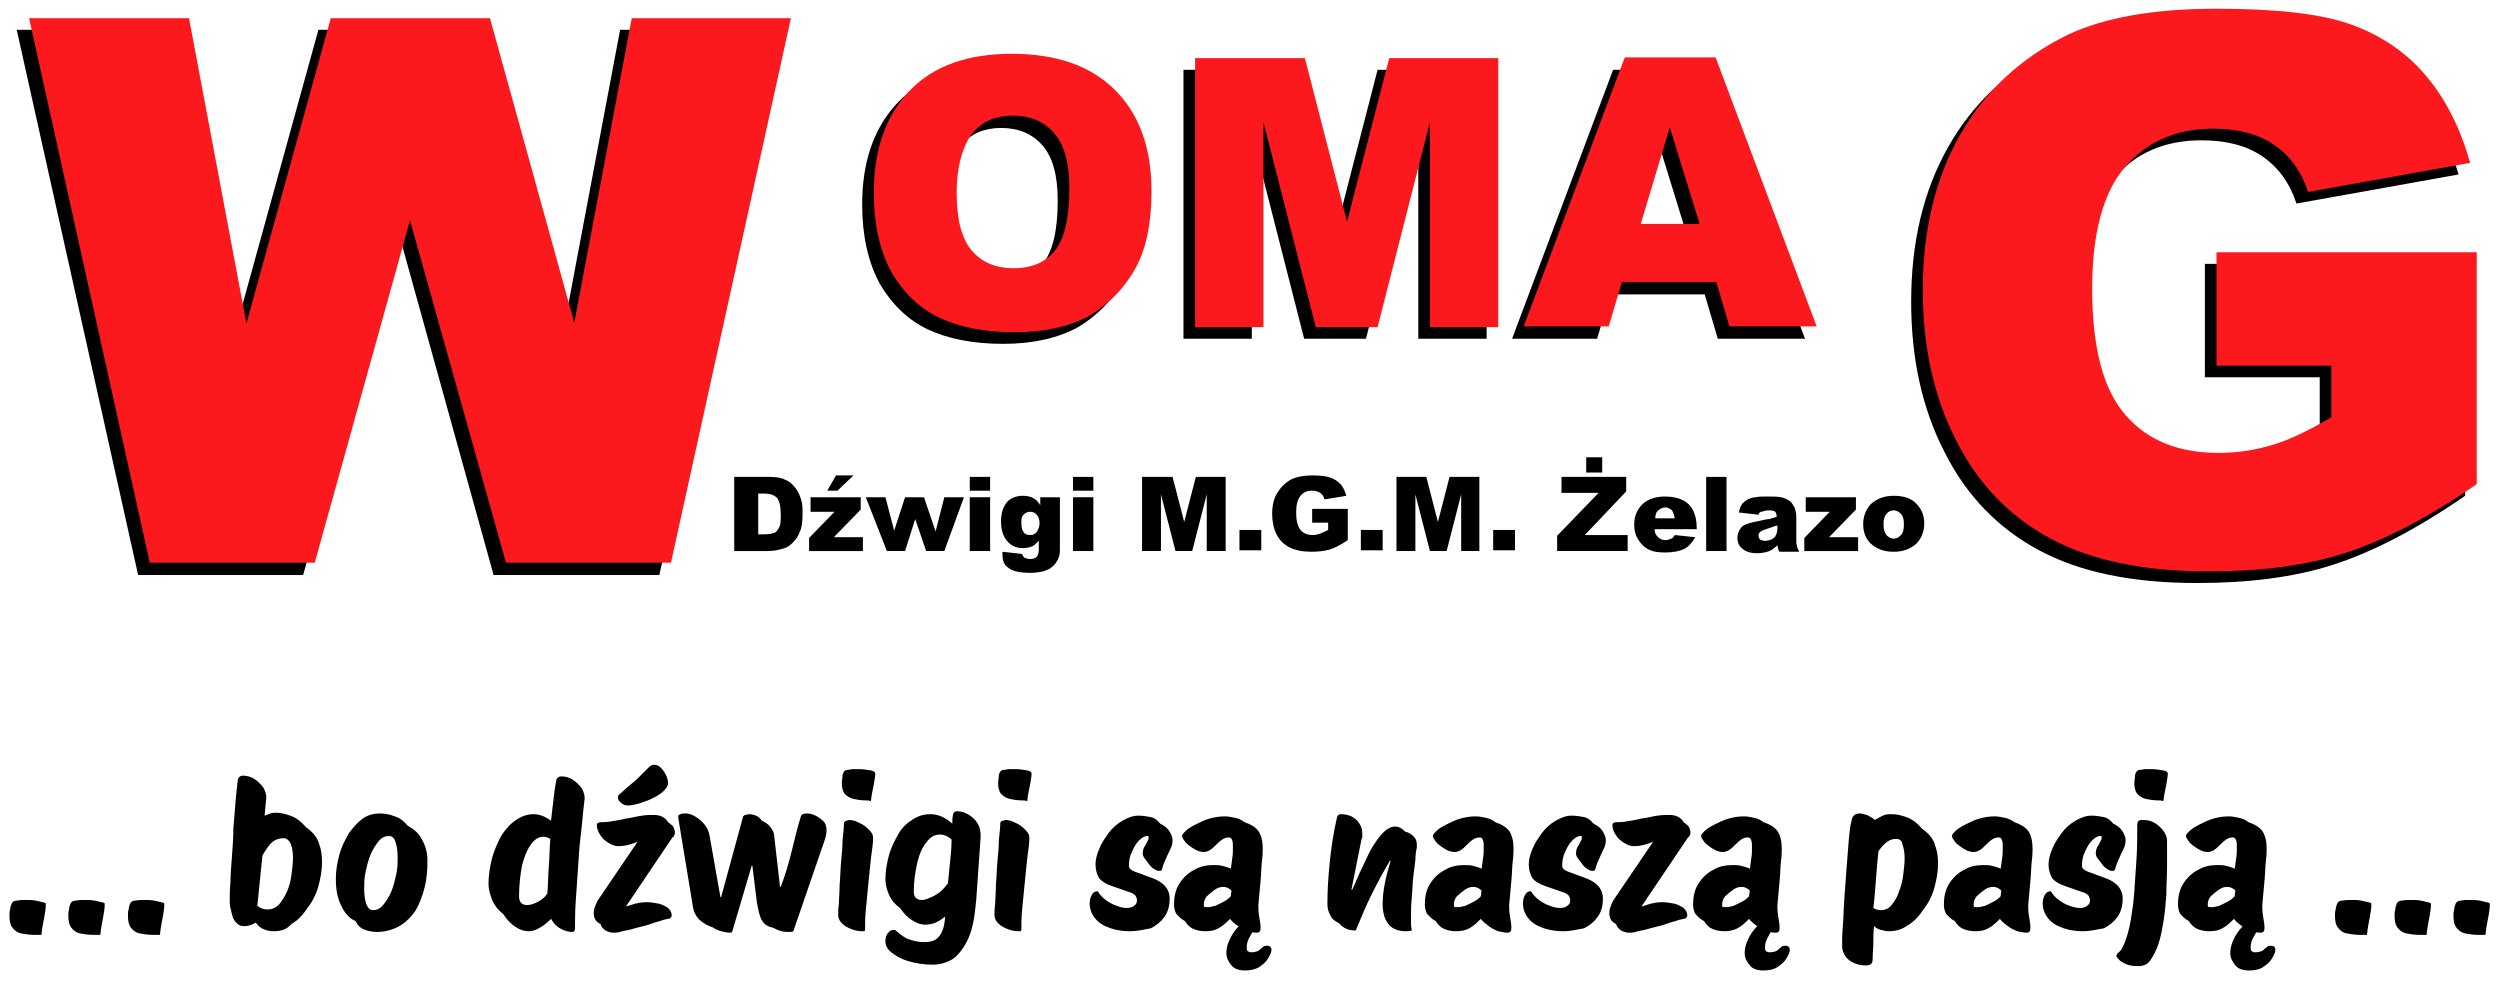 <?xml version="1.0" encoding="utf-8"?>
<!-- Generator: Adobe Illustrator 28.1.0, SVG Export Plug-In . SVG Version: 6.00 Build 0)  -->
<svg version="1.1" id="Warstwa_1" xmlns="http://www.w3.org/2000/svg" xmlns:xlink="http://www.w3.org/1999/xlink" x="0px" y="0px"
	 viewBox="0 0 343.9 136.7" style="enable-background:new 0 0 343.9 136.7;" xml:space="preserve">
<style type="text/css">
	.st0{fill:#FC191E;}
</style>
<g>
	<g>
		<path d="M2.3,4.1h22l7.9,42l11.6-42h21.9L77.4,46l7.9-41.9h21.9L90.7,79.1H67.9L54.8,31.9L41.7,79.1H19L2.3,4.1z"/>
	</g>
	<g>
		<path d="M118.6,28.1c0-6,1.7-10.7,5-14.1s8-5,14-5c6.2,0,10.9,1.7,14.2,5s5,7.9,5,13.9c0,4.3-0.7,7.9-2.2,10.6s-3.6,4.9-6.3,6.5
			c-2.7,1.5-6.2,2.3-10.3,2.3c-4.2,0-7.6-0.7-10.4-2c-2.7-1.3-4.9-3.4-6.6-6.3C119.4,36,118.6,32.4,118.6,28.1z M130,28.2
			c0,3.7,0.7,6.4,2.1,8c1.4,1.6,3.3,2.4,5.7,2.4c2.5,0,4.4-0.8,5.7-2.4c1.3-1.6,2-4.5,2-8.6c0-3.5-0.7-6-2.1-7.6
			c-1.4-1.6-3.3-2.4-5.7-2.4c-2.3,0-4.2,0.8-5.5,2.4S130,24.4,130,28.2z"/>
		<path d="M162.9,9.6h15l5.8,22.5l5.8-22.5h15v37h-9.4V18.4l-7.2,28.2h-8.5l-7.2-28.2v28.2h-9.4V9.6z"/>
		<path d="M234.5,40.5h-13l-1.8,6.1h-11.7l13.9-37h12.5l13.9,37h-12L234.5,40.5z M232.1,32.5l-4.1-13.3l-4,13.3H232.1z"/>
	</g>
	<g>
		<path d="M303.3,51.9V36.3h35.8v31.9c-6.8,4.7-12.9,7.8-18.2,9.5c-5.3,1.7-11.5,2.5-18.7,2.5c-8.9,0-16.1-1.5-21.7-4.5
			c-5.6-3-10-7.5-13-13.5c-3.1-6-4.6-12.9-4.6-20.7c0-8.2,1.7-15.3,5.1-21.3c3.4-6,8.3-10.6,14.8-13.8c5.1-2.4,11.9-3.6,20.5-3.6
			c8.3,0,14.5,0.7,18.6,2.2c4.1,1.5,7.5,3.8,10.2,7c2.7,3.2,4.7,7.1,6.1,12l-22.3,4c-0.9-2.8-2.5-5-4.7-6.5c-2.2-1.5-5-2.2-8.4-2.2
			c-5.1,0-9.1,1.8-12.1,5.3c-3,3.5-4.5,9.1-4.5,16.7c0,8.1,1.5,13.9,4.6,17.4c3,3.5,7.3,5.2,12.8,5.2c2.6,0,5.1-0.4,7.4-1.1
			c2.4-0.7,5-2,8.1-3.8v-7.1H303.3z"/>
	</g>
	<g>
		<path class="st0" d="M4,2.5h22l7.9,42l11.6-42h21.9L79,44.4l7.9-41.9h21.9L92.3,77.4H69.6L56.4,30.3L43.3,77.4H20.6L4,2.5z"/>
	</g>
	<g>
		<path class="st0" d="M120.2,26.5c0-6,1.7-10.7,5-14.1s8-5,14-5c6.2,0,10.9,1.7,14.2,5s5,7.9,5,13.9c0,4.3-0.7,7.9-2.2,10.6
			s-3.6,4.9-6.3,6.5c-2.7,1.5-6.2,2.3-10.3,2.3c-4.2,0-7.6-0.7-10.4-2c-2.7-1.3-4.9-3.4-6.6-6.3C121,34.4,120.2,30.8,120.2,26.5z
			 M131.6,26.5c0,3.7,0.7,6.4,2.1,8c1.4,1.6,3.3,2.4,5.7,2.4c2.5,0,4.4-0.8,5.7-2.4c1.3-1.6,2-4.5,2-8.6c0-3.5-0.7-6-2.1-7.6
			c-1.4-1.6-3.3-2.4-5.7-2.4c-2.3,0-4.2,0.8-5.5,2.4S131.6,22.8,131.6,26.5z"/>
		<path class="st0" d="M164.5,8h15l5.8,22.5L191.1,8h15v37h-9.4V16.8l-7.2,28.2h-8.5l-7.2-28.2v28.2h-9.4V8z"/>
		<path class="st0" d="M236.1,38.8h-13l-1.8,6.1h-11.7l13.9-37h12.5l13.9,37h-12L236.1,38.8z M233.8,30.8l-4.1-13.3l-4,13.3H233.8z"
			/>
	</g>
	<g>
		<path d="M101.1,65.6h4.7c0.9,0,1.7,0.1,2.2,0.4c0.6,0.2,1,0.6,1.4,1.1c0.4,0.5,0.6,1,0.8,1.6c0.2,0.6,0.2,1.3,0.2,2
			c0,1.1-0.1,1.9-0.4,2.5c-0.2,0.6-0.6,1.1-1,1.5c-0.4,0.4-0.9,0.7-1.4,0.8c-0.7,0.2-1.3,0.3-1.9,0.3h-4.7V65.6z M104.3,67.9v5.6
			h0.8c0.7,0,1.1-0.1,1.4-0.2c0.3-0.1,0.5-0.4,0.7-0.8c0.2-0.4,0.2-1,0.2-1.8c0-1.1-0.2-1.8-0.5-2.2c-0.4-0.4-0.9-0.6-1.8-0.6H104.3
			z"/>
		<path d="M111.6,68.4h6.8v1.7l-3.7,3.8h4v1.9h-7.4v-1.8l3.5-3.6h-3.3V68.4z M115,65.4h2.4l-2.2,2.1h-1.4L115,65.4z"/>
		<path d="M119.1,68.4h2.7l1.2,4.6l1.5-4.6h2.6l1.6,4.7l1.2-4.7h2.7l-2.7,7.4h-2.5l-1.5-4.4l-1.4,4.4h-2.5L119.1,68.4z"/>
		<path d="M133.4,65.6h2.8v1.9h-2.8V65.6z M133.4,68.4h2.8v7.4h-2.8V68.4z"/>
		<path d="M143.2,68.4h2.6v7l0,0.3c0,0.5-0.1,0.9-0.3,1.3c-0.2,0.4-0.5,0.8-0.8,1c-0.3,0.3-0.7,0.4-1.2,0.6
			c-0.5,0.1-1.1,0.2-1.7,0.2c-1.5,0-2.5-0.2-3.1-0.7c-0.6-0.4-0.8-1-0.8-1.8c0-0.1,0-0.2,0-0.4l2.7,0.3c0.1,0.3,0.2,0.4,0.3,0.5
			c0.2,0.1,0.5,0.2,0.8,0.2c0.4,0,0.7-0.1,0.9-0.3c0.2-0.2,0.3-0.6,0.3-1.1v-1.1c-0.3,0.3-0.6,0.6-0.8,0.7c-0.4,0.2-0.9,0.3-1.4,0.3
			c-1,0-1.8-0.4-2.4-1.3c-0.4-0.6-0.6-1.4-0.6-2.4c0-1.1,0.3-2,0.8-2.6s1.3-0.9,2.2-0.9c0.6,0,1,0.1,1.4,0.3s0.7,0.5,1,1V68.4z
			 M140.5,72c0,0.5,0.1,0.9,0.3,1.2c0.2,0.3,0.5,0.4,0.9,0.4c0.4,0,0.6-0.1,0.9-0.4c0.2-0.3,0.4-0.7,0.4-1.2c0-0.5-0.1-0.9-0.4-1.2
			c-0.2-0.3-0.6-0.4-0.9-0.4s-0.6,0.1-0.9,0.4S140.5,71.4,140.5,72z"/>
		<path d="M147.6,65.6h2.8v1.9h-2.8V65.6z M147.6,68.4h2.8v7.4h-2.8V68.4z"/>
		<path d="M157.2,65.6h4.1l1.6,6.2l1.6-6.2h4.1v10.2h-2.6V68l-2,7.8h-2.3l-2-7.8v7.8h-2.6V65.6z"/>
		<path d="M170.5,72.9h3v2.8h-3V72.9z"/>
		<path d="M180.5,72.1V70h4.9v4.3c-0.9,0.6-1.8,1.1-2.5,1.3c-0.7,0.2-1.6,0.3-2.5,0.3c-1.2,0-2.2-0.2-3-0.6c-0.8-0.4-1.4-1-1.8-1.8
			c-0.4-0.8-0.6-1.8-0.6-2.8c0-1.1,0.2-2.1,0.7-2.9s1.1-1.4,2-1.9c0.7-0.3,1.6-0.5,2.8-0.5c1.1,0,2,0.1,2.5,0.3
			c0.6,0.2,1,0.5,1.4,0.9c0.4,0.4,0.6,1,0.8,1.6l-3,0.5c-0.1-0.4-0.3-0.7-0.6-0.9c-0.3-0.2-0.7-0.3-1.1-0.3c-0.7,0-1.2,0.2-1.6,0.7
			c-0.4,0.5-0.6,1.2-0.6,2.3c0,1.1,0.2,1.9,0.6,2.4c0.4,0.5,1,0.7,1.7,0.7c0.4,0,0.7-0.1,1-0.2c0.3-0.1,0.7-0.3,1.1-0.5v-1H180.5z"
			/>
		<path d="M187.2,72.9h3v2.8h-3V72.9z"/>
		<path d="M192.1,65.6h4.1l1.6,6.2l1.6-6.2h4.1v10.2H201V68l-2,7.8h-2.3l-2-7.8v7.8h-2.6V65.6z"/>
		<path d="M205.4,72.9h3v2.8h-3V72.9z"/>
		<path d="M214.8,65.6h8.9v2l-5.7,6h5.9v2.2h-9.7v-2.1l5.7-5.9h-5.1V65.6z M218.2,62.9h2.2V65h-2.2V62.9z"/>
		<path d="M233.3,72.8h-5.7c0,0.5,0.2,0.8,0.4,1c0.3,0.3,0.6,0.5,1.1,0.5c0.3,0,0.5-0.1,0.8-0.2c0.2-0.1,0.3-0.2,0.5-0.5l2.8,0.3
			c-0.4,0.7-0.9,1.3-1.5,1.6c-0.6,0.3-1.5,0.5-2.6,0.5c-1,0-1.7-0.1-2.3-0.4c-0.6-0.3-1-0.7-1.4-1.3c-0.4-0.6-0.6-1.3-0.6-2.1
			c0-1.2,0.4-2.1,1.1-2.8c0.7-0.7,1.8-1.1,3.1-1.1c1.1,0,1.9,0.2,2.5,0.5c0.6,0.3,1.1,0.8,1.4,1.4c0.3,0.6,0.5,1.4,0.5,2.4V72.8z
			 M230.4,71.4c-0.1-0.5-0.2-0.9-0.4-1.2c-0.2-0.2-0.6-0.4-0.9-0.4c-0.4,0-0.8,0.2-1.1,0.5c-0.2,0.2-0.3,0.6-0.3,1H230.4z"/>
		<path d="M234.7,65.6h2.8v10.2h-2.8V65.6z"/>
		<path d="M241.9,70.8l-2.7-0.3c0.1-0.5,0.2-0.8,0.4-1.1c0.2-0.3,0.5-0.5,0.8-0.7c0.3-0.1,0.6-0.3,1.1-0.3c0.5-0.1,0.9-0.1,1.5-0.1
			c0.8,0,1.5,0,2,0.1c0.5,0.1,0.9,0.3,1.3,0.6c0.2,0.2,0.4,0.5,0.6,0.9c0.1,0.4,0.2,0.7,0.2,1.1v3.3c0,0.3,0,0.6,0.1,0.8
			c0,0.2,0.1,0.4,0.3,0.8h-2.7c-0.1-0.2-0.2-0.3-0.2-0.4c0-0.1-0.1-0.3-0.1-0.5c-0.4,0.4-0.7,0.6-1.1,0.8c-0.5,0.2-1.1,0.3-1.7,0.3
			c-0.9,0-1.5-0.2-2-0.6c-0.5-0.4-0.7-0.9-0.7-1.5c0-0.6,0.2-1,0.5-1.4c0.3-0.4,0.9-0.6,1.8-0.8c1.1-0.2,1.7-0.4,2.1-0.4
			c0.3-0.1,0.6-0.2,1-0.3c0-0.3-0.1-0.6-0.2-0.7c-0.1-0.1-0.4-0.2-0.8-0.2c-0.5,0-0.8,0.1-1,0.2C242.2,70.3,242,70.5,241.9,70.8z
			 M244.4,72.3c-0.4,0.1-0.8,0.3-1.2,0.4c-0.6,0.2-0.9,0.3-1.1,0.5c-0.2,0.2-0.2,0.3-0.2,0.5c0,0.2,0.1,0.4,0.2,0.5
			c0.2,0.1,0.4,0.2,0.7,0.2c0.3,0,0.6-0.1,0.9-0.2c0.3-0.2,0.5-0.3,0.6-0.6c0.1-0.2,0.2-0.5,0.2-0.9V72.3z"/>
		<path d="M248.5,68.4h6.8v1.7l-3.7,3.8h4v1.9h-7.4v-1.8l3.5-3.6h-3.3V68.4z"/>
		<path d="M256.3,72.1c0-1.1,0.4-2.1,1.1-2.8c0.8-0.7,1.8-1.1,3.1-1.1c1.5,0,2.6,0.4,3.3,1.3c0.6,0.7,0.9,1.5,0.9,2.5
			c0,1.1-0.4,2.1-1.1,2.8c-0.8,0.7-1.8,1.1-3.1,1.1c-1.2,0-2.1-0.3-2.9-0.9C256.7,74.3,256.3,73.3,256.3,72.1z M259.1,72.1
			c0,0.7,0.1,1.1,0.4,1.5c0.3,0.3,0.6,0.5,1,0.5c0.4,0,0.7-0.2,1-0.5c0.3-0.3,0.4-0.8,0.4-1.5c0-0.6-0.1-1.1-0.4-1.4
			c-0.3-0.3-0.6-0.5-1-0.5c-0.4,0-0.8,0.2-1,0.5C259.2,71,259.1,71.5,259.1,72.1z"/>
	</g>
	<g>
		<path class="st0" d="M304.9,50.3V34.7h35.8v31.9c-6.8,4.7-12.9,7.8-18.2,9.5c-5.3,1.7-11.5,2.5-18.7,2.5c-8.9,0-16.1-1.5-21.7-4.5
			c-5.6-3-10-7.5-13-13.5c-3.1-6-4.6-12.9-4.6-20.7c0-8.2,1.7-15.3,5.1-21.3c3.4-6,8.3-10.6,14.8-13.8c5.1-2.4,11.9-3.6,20.5-3.6
			c8.3,0,14.5,0.7,18.6,2.2c4.1,1.5,7.5,3.8,10.2,7c2.7,3.2,4.7,7.1,6.1,12l-22.3,4c-0.9-2.8-2.5-5-4.7-6.5c-2.2-1.5-5-2.2-8.4-2.2
			c-5.1,0-9.1,1.8-12.1,5.3c-3,3.5-4.5,9.1-4.5,16.7c0,8.1,1.5,13.9,4.6,17.4c3,3.5,7.3,5.2,12.8,5.2c2.6,0,5.1-0.4,7.4-1.1
			c2.4-0.7,5-2,8.1-3.8v-7.1H304.9z"/>
	</g>
</g>
<g>
	<path d="M4.7,128.6c-0.7,0-1.2-0.1-1.8-0.2c-0.5-0.1-0.9-0.4-1.2-0.8c-0.3-0.4-0.4-0.9-0.4-1.7c0-0.3,0-0.5,0.1-0.8
		c0-0.3,0.1-0.5,0.2-0.8c0.1-0.2,0.3-0.4,0.6-0.4c0.2,0,0.5-0.1,0.9-0.1s0.6,0,0.9,0c0.5,0,1.1,0.1,1.8,0.3c0.2,0,0.3,0.1,0.4,0.1
		c0.1,0,0.1,0.1,0.1,0.3c0,0.5-0.1,1-0.2,1.6c-0.1,0.6-0.3,1.4-0.4,2.5C5.2,128.6,5,128.6,4.7,128.6z"/>
	<path d="M12.8,128.6c-0.7,0-1.2-0.1-1.8-0.2c-0.5-0.1-0.9-0.4-1.2-0.8c-0.3-0.4-0.4-0.9-0.4-1.7c0-0.3,0-0.5,0.1-0.8
		c0-0.3,0.1-0.5,0.2-0.8c0.1-0.2,0.3-0.4,0.6-0.4c0.2,0,0.5-0.1,0.9-0.1s0.6,0,0.9,0c0.5,0,1.1,0.1,1.8,0.3c0.2,0,0.3,0.1,0.4,0.1
		c0.1,0,0.1,0.1,0.1,0.3c0,0.5-0.1,1-0.2,1.6c-0.1,0.6-0.3,1.4-0.4,2.5C13.4,128.6,13.1,128.6,12.8,128.6z"/>
	<path d="M21,128.6c-0.7,0-1.2-0.1-1.8-0.2c-0.5-0.1-0.9-0.4-1.2-0.8c-0.3-0.4-0.4-0.9-0.4-1.7c0-0.3,0-0.5,0.1-0.8
		c0-0.3,0.1-0.5,0.2-0.8c0.1-0.2,0.3-0.4,0.6-0.4c0.2,0,0.5-0.1,0.9-0.1s0.6,0,0.9,0c0.5,0,1.1,0.1,1.8,0.3c0.2,0,0.3,0.1,0.4,0.1
		c0.1,0,0.1,0.1,0.1,0.3c0,0.5-0.1,1-0.2,1.6c-0.1,0.6-0.3,1.4-0.4,2.5C21.5,128.6,21.2,128.6,21,128.6z"/>
	<path d="M37.6,128.1c-0.5,0-0.9-0.1-1.4-0.3c-0.4-0.2-0.8-0.5-1-0.9c-0.3,0.2-0.6,0.3-0.9,0.4s-0.5,0.1-0.7,0.1
		c-0.4,0-0.8-0.1-1-0.4c-0.3-0.2-0.5-0.6-0.6-0.9s-0.2-0.8-0.3-1.2s-0.1-0.8-0.1-1.1c0-0.6,0-1.4,0.1-2.4c0-1,0.1-2.2,0.2-3.5
		c0.1-1.3,0.2-2.6,0.2-3.9c0.1-1.3,0.2-2.6,0.3-3.7c0.1-1.1,0.2-2.1,0.3-2.9c0-0.2,0.1-0.4,0.2-0.5c0.1-0.1,0.3-0.2,0.5-0.2
		c0.5,0,1,0.1,1.5,0.4s0.9,0.7,1.3,1.2c0.3,0.5,0.5,1.1,0.4,1.7l-0.2,2.2c0.3-0.1,0.5-0.2,0.8-0.3c0.3-0.1,0.5-0.1,0.8-0.1
		c0.7,0,1.4,0.2,2.2,0.5c0.7,0.3,1.3,0.8,1.9,1.5c1,0.7,1.6,1.5,1.8,2.3c0.3,0.8,0.4,1.6,0.4,2.5c0,1.1-0.2,2.2-0.5,3.3
		s-0.8,2.1-1.5,3c-0.6,0.9-1.3,1.7-2.2,2.2C39.4,127.9,38.6,128.1,37.6,128.1z M39,115.3c-0.6,0-1.1,0.2-1.5,0.5
		c-0.4,0.3-0.9,1-1.4,1.9l-0.7,6.9c0.5,0.4,0.9,0.5,1.4,0.5c0.6,0,1.1-0.2,1.6-0.7c0.4-0.5,0.8-1.1,1.1-1.8c0.3-0.7,0.5-1.5,0.6-2.3
		c0.1-0.8,0.2-1.6,0.2-2.3c0-0.8-0.1-1.4-0.3-1.9C39.8,115.6,39.4,115.3,39,115.3z"/>
	<path d="M51.9,128.2c-0.6,0-1.2-0.1-1.7-0.3c-0.6-0.2-1-0.6-1.3-1.2c-0.9-0.4-1.5-1.1-2-2.2c-0.5-1-0.7-2.2-0.7-3.6
		c0-1.2,0.2-2.3,0.5-3.4c0.3-1.1,0.8-2,1.3-2.9c0.6-0.8,1.2-1.5,1.9-2c0.7-0.5,1.5-0.7,2.3-0.7c0.7,0,1.4,0.1,2.1,0.4
		c0.7,0.2,1.3,0.7,1.8,1.3c0.9,0.5,1.6,1.1,2,2c0.5,0.9,0.7,1.8,0.7,2.8c0,1.3-0.1,2.6-0.4,3.7c-0.3,1.2-0.7,2.2-1.2,3.1
		c-0.6,0.9-1.3,1.6-2.1,2.1S53.1,128.2,51.9,128.2z M51.3,125.2c0.5,0,1-0.2,1.4-0.7c0.4-0.5,0.8-1.1,1.1-1.8
		c0.3-0.7,0.5-1.5,0.7-2.4c0.2-0.8,0.2-1.7,0.2-2.4c0-0.8-0.1-1.5-0.3-2.1c-0.2-0.6-0.5-0.8-0.9-0.8c-0.5,0-1,0.2-1.4,0.7
		c-0.4,0.5-0.8,1.1-1.1,1.8c-0.3,0.7-0.5,1.5-0.7,2.4c-0.2,0.8-0.2,1.7-0.2,2.4c0,0.8,0.1,1.5,0.3,2.1
		C50.6,124.9,50.9,125.2,51.3,125.2z"/>
	<path d="M72.7,128.1c-0.6,0-1.2-0.2-1.8-0.6s-1.2-1-1.7-1.8c-0.7-0.5-1.2-1.2-1.5-1.9c-0.3-0.8-0.5-1.5-0.5-2.2
		c0-1.2,0.2-2.4,0.5-3.6c0.3-1.1,0.8-2.2,1.3-3.1c0.6-0.9,1.2-1.6,2-2.1c0.7-0.5,1.5-0.8,2.4-0.8c0.8,0,1.6,0.3,2.4,0.9
		c0.1-0.8,0.2-1.7,0.3-2.6c0.1-0.9,0.2-1.8,0.4-2.8c0-0.2,0.1-0.4,0.2-0.5c0.1-0.1,0.3-0.2,0.5-0.2c0.5,0,1,0.1,1.5,0.4
		s0.9,0.7,1.3,1.2c0.3,0.5,0.5,1.1,0.4,1.7c-0.2,1.5-0.3,3.1-0.5,4.7c-0.2,1.6-0.3,3.2-0.4,4.8c-0.1,1.6-0.2,3-0.3,4.4
		c-0.1,1.4-0.1,2.6-0.1,3.6c0,0.4-0.1,0.6-0.4,0.6c-0.4,0-0.9-0.1-1.5-0.4c-0.6-0.3-1-0.7-1.4-1.4c-0.6,0.6-1.1,1-1.7,1.3
		C73.6,128,73.1,128.1,72.7,128.1z M71.4,123.3c0,0.8,0.4,1.2,1.1,1.2c0.4,0,0.8-0.1,1.4-0.4c0.6-0.3,1.1-0.7,1.4-1.2
		c0.1-1.3,0.1-2.6,0.2-3.8c0.1-1.2,0.1-2.5,0.2-3.7c-0.3-0.2-0.7-0.3-1-0.3c-0.6,0-1.2,0.4-1.7,1.1c-0.5,0.7-0.9,1.7-1.2,2.9
		C71.6,120.2,71.4,121.7,71.4,123.3z"/>
	<path d="M84.4,128.3c-0.4,0-0.7-0.1-1.1-0.3c-0.3-0.2-0.6-0.5-0.7-0.9c-0.7-0.3-1-0.9-0.9-1.8c0-0.2,0.1-0.4,0.2-0.7
		c0.1-0.3,0.2-0.5,0.3-0.7l5.5-8.1c-1,0.4-1.8,0.6-2.6,0.6c-0.4,0-0.8-0.1-1.3-0.4c-0.5-0.3-0.9-0.6-1.2-1.1
		c-0.3-0.4-0.5-0.9-0.5-1.4c0-0.2,0.1-0.3,0.2-0.3c0.1-0.1,0.3-0.1,0.4-0.1c0.3,0,0.7,0,1.3-0.1c0.6-0.1,1.3-0.2,2.1-0.4
		c0.8-0.1,1.5-0.3,2.2-0.4c0.7-0.1,1.2-0.1,1.6-0.1c0.9,0,1.6,0.3,2,1c0.4,0.3,0.7,0.5,0.8,0.8c0.1,0.3,0.2,0.6,0.1,0.9
		c0,0.1-0.1,0.1-0.1,0.2s-0.1,0.1-0.2,0.2l-6.4,9.5c0.4-0.1,0.9-0.3,1.3-0.4s1-0.2,1.5-0.2c0.6,0,1.1,0.1,1.7,0.2
		c0.5,0.1,1,0.4,1.3,0.6c0.3,0.3,0.5,0.6,0.5,1c0,0.2-0.1,0.3-0.2,0.4c-0.1,0.1-0.3,0.1-0.4,0.1c-0.2,0.1-0.6,0.1-1,0.3
		c-0.5,0.1-1,0.3-1.6,0.5c-0.6,0.2-1.2,0.3-1.9,0.5c-0.6,0.2-1.2,0.3-1.7,0.4C85.1,128.3,84.7,128.3,84.4,128.3z M86.4,110.8
		c-0.4,0-0.7-0.1-1-0.4c-0.3-0.2-0.4-0.5-0.4-0.7c0-0.2,0.1-0.4,0.3-0.5c0.3-0.3,0.7-0.6,1.1-1c0.5-0.4,1-0.8,1.5-1.3
		c0.5-0.5,0.9-0.9,1.3-1.3c0.3-0.3,0.5-0.4,0.8-0.4c0.3,0,0.6,0.1,0.9,0.4c0.3,0.3,0.5,0.6,0.7,1s0.3,0.8,0.3,1.1
		c0,0.4-0.2,0.7-0.6,1.1c-0.4,0.4-0.9,0.7-1.5,1c-0.6,0.3-1.2,0.5-1.8,0.7C87.3,110.7,86.8,110.8,86.4,110.8z"/>
	<path d="M108.7,128.2c-0.4,0-0.8,0-1.2-0.1c-0.4-0.1-0.8-0.3-1.2-0.5c-0.7-0.1-1.2-0.5-1.5-1c-0.3-0.5-0.5-1.4-0.7-2.6l-0.6-4.9
		h-0.1l-2.6,8.8c0,0.1-0.1,0.2-0.1,0.3c-0.1,0.1-0.2,0.1-0.3,0.1c-0.4,0-0.8-0.1-1.2-0.2c-0.4-0.1-0.8-0.3-1.1-0.5
		c-0.8-0.3-1.4-0.6-1.9-1.1c-0.5-0.5-0.8-1.1-0.9-1.9l-2-12.1c0-0.3,0-0.4,0.3-0.5c0.2-0.1,0.4-0.1,0.7-0.1c0.4,0,0.8,0.1,1.3,0.4
		c0.5,0.3,0.9,0.6,1.3,1.1c0.4,0.5,0.6,1,0.7,1.5l1.5,8.5h0.1l3-11c0-0.1,0.1-0.2,0.3-0.3c0.2,0,0.4-0.1,0.6-0.1
		c0.3,0,0.6,0.1,0.9,0.2c0.3,0.1,0.6,0.4,0.8,0.7c0.5,0.2,0.9,0.5,1.2,0.9c0.3,0.4,0.5,0.8,0.5,1.2l0.8,7h0.1
		c0.6-1.6,1.1-3.2,1.5-4.9c0.4-1.6,0.8-3.3,1.3-4.9c0.1-0.2,0.4-0.3,0.8-0.3c0.4,0,0.8,0.1,1.2,0.3c0.4,0.2,0.8,0.5,1.1,0.8
		s0.4,0.8,0.4,1.3c0,0.3-0.1,0.7-0.2,1.1l-4.3,12.5c0,0.1-0.1,0.2-0.2,0.3C109,128.1,108.9,128.2,108.7,128.2z"/>
	<path d="M118.6,128.1c-0.5,0-1-0.1-1.5-0.3c-0.5-0.2-0.9-0.4-1.3-0.8s-0.5-0.8-0.5-1.2c0-0.3,0-0.8,0.1-1.5c0-0.7,0.1-1.6,0.1-2.6
		c0.1-1,0.1-2,0.2-3.1c0.1-1.1,0.2-2.1,0.2-3c0.1-1,0.2-1.8,0.2-2.4c0-0.1,0.1-0.2,0.3-0.3c0.2,0,0.3-0.1,0.4-0.1
		c0.4,0,0.9,0.1,1.4,0.4c0.5,0.2,0.9,0.5,1.3,0.9c0.4,0.4,0.6,0.7,0.6,1.1c0,0.2,0,0.7-0.1,1.4c-0.1,0.7-0.2,1.5-0.3,2.5
		c-0.1,1-0.2,2-0.3,3c-0.1,1-0.2,2.1-0.3,3.1c-0.1,1-0.1,1.8-0.1,2.6c0,0.1,0,0.2-0.1,0.3C118.9,128.1,118.8,128.1,118.6,128.1z
		 M119,110.1c-0.6,0-1.1-0.1-1.6-0.2c-0.5-0.1-0.9-0.4-1.2-0.7c-0.3-0.4-0.4-0.9-0.4-1.5c0-0.3,0.1-0.7,0.1-1.1
		c0.1-0.4,0.3-0.7,0.7-0.7c0.2,0,0.5-0.1,0.8-0.1c0.3,0,0.6,0,0.8,0c0.5,0,1.1,0.1,1.7,0.2c0.3,0.1,0.5,0.2,0.5,0.4
		c0,0.4-0.1,0.9-0.2,1.5c-0.1,0.6-0.3,1.3-0.4,2.3C119.5,110.1,119.3,110.1,119,110.1z"/>
	<path d="M127.3,127.2c-0.6,0-1.2-0.2-1.8-0.6c-0.7-0.4-1.2-1-1.7-1.7c-0.7-0.5-1.2-1.1-1.5-1.8c-0.3-0.7-0.5-1.4-0.5-2.1
		c0-1.2,0.2-2.3,0.5-3.4c0.3-1.1,0.8-2,1.3-2.9s1.2-1.5,2-2c0.8-0.5,1.5-0.7,2.4-0.7c1,0,2,0.4,3,1.3c0-0.4,0-0.8,0.1-1.2
		c0-0.2,0.1-0.3,0.2-0.4c0.1-0.1,0.3-0.1,0.4-0.1c0.6,0,1.1,0.2,1.6,0.5c0.5,0.3,0.9,0.7,1.2,1.2c0.3,0.5,0.4,1.1,0.4,1.8l-0.6,8.6
		c-0.2,2.3-0.5,4.1-1.1,5.4s-1.3,2.2-2.1,2.8c-0.8,0.5-1.8,0.8-2.8,0.8c-1.3,0-2.4-0.2-3.4-0.5c-1-0.3-1.8-0.8-2.3-1.2
		c-0.6-0.5-0.8-1-0.8-1.5c0-0.5,0.1-0.9,0.4-1.2c0.2-0.3,0.5-0.4,0.9-0.4c0.7,0.6,1.3,1.1,1.9,1.3s1.3,0.4,2.1,0.4
		c0.9,0,1.6-0.2,2-0.7c0.5-0.5,0.8-1.4,0.9-2.6c0-0.1,0-0.1,0-0.2c-0.5,0.4-1,0.7-1.5,0.9C128.1,127.1,127.7,127.2,127.3,127.2z
		 M125.7,122.7c0,0.7,0.4,1.1,1.1,1.1c0.3,0,0.7-0.1,1.1-0.3c0.5-0.2,0.9-0.4,1.4-0.8s0.8-0.8,1.1-1.2c0.1-1,0.2-2,0.3-3
		c0.1-1,0.2-2,0.2-3c-0.5-0.5-1.1-0.7-1.6-0.7c-0.7,0-1.3,0.3-1.8,1c-0.6,0.7-1,1.6-1.3,2.8C125.9,119.9,125.7,121.2,125.7,122.7z"
		/>
	<path d="M140.1,128.1c-0.5,0-1-0.1-1.5-0.3c-0.5-0.2-0.9-0.4-1.3-0.8s-0.5-0.8-0.5-1.2c0-0.3,0-0.8,0.1-1.5c0-0.7,0.1-1.6,0.1-2.6
		c0.1-1,0.1-2,0.2-3.1c0.1-1.1,0.2-2.1,0.2-3c0.1-1,0.2-1.8,0.2-2.4c0-0.1,0.1-0.2,0.3-0.3c0.2,0,0.3-0.1,0.4-0.1
		c0.4,0,0.9,0.1,1.4,0.4c0.5,0.2,0.9,0.5,1.3,0.9c0.4,0.4,0.6,0.7,0.6,1.1c0,0.2,0,0.7-0.1,1.4c-0.1,0.7-0.2,1.5-0.3,2.5
		c-0.1,1-0.2,2-0.3,3c-0.1,1-0.2,2.1-0.3,3.1c-0.1,1-0.1,1.8-0.1,2.6c0,0.1,0,0.2-0.1,0.3C140.4,128.1,140.3,128.1,140.1,128.1z
		 M140.5,110.1c-0.6,0-1.1-0.1-1.6-0.2c-0.5-0.1-0.9-0.4-1.2-0.7c-0.3-0.4-0.4-0.9-0.4-1.5c0-0.3,0.1-0.7,0.1-1.1
		c0.1-0.4,0.3-0.7,0.7-0.7c0.2,0,0.5-0.1,0.8-0.1c0.3,0,0.6,0,0.8,0c0.5,0,1.1,0.1,1.7,0.2c0.3,0.1,0.5,0.2,0.5,0.4
		c0,0.4-0.1,0.9-0.2,1.5c-0.1,0.6-0.3,1.3-0.4,2.3C141,110.1,140.7,110.1,140.5,110.1z"/>
	<path d="M155.5,128.1c-0.9,0-1.8-0.1-2.7-0.4s-1.6-0.7-2.1-1.3s-0.8-1.3-0.8-2.1c0-0.5,0.1-0.9,0.3-1.2c0.2-0.4,0.5-0.5,0.8-0.5
		c0.3,0.5,0.7,0.9,1.1,1.2s0.9,0.6,1.5,0.8c0.5,0.2,1,0.3,1.4,0.3c0.4,0,0.8-0.1,1-0.3c0.3-0.2,0.4-0.4,0.4-0.8
		c0-0.2-0.1-0.4-0.2-0.6c-0.2-0.2-0.5-0.4-0.9-0.5l-2.3-0.8c-0.9-0.3-1.5-0.7-1.8-1.1c-0.3-0.5-0.5-1.1-0.5-1.9
		c0-0.7,0.2-1.4,0.5-2.1c0.3-0.8,0.8-1.5,1.3-2.2s1.2-1.3,1.9-1.7c0.7-0.4,1.4-0.7,2.2-0.7c0.6,0,1.2,0.1,1.7,0.2s0.9,0.4,1.3,0.9
		c0.6,0.3,1,0.6,1.3,1.1c0.3,0.5,0.4,0.9,0.4,1.2c0,0.4-0.1,0.8-0.3,1.2c-0.2,0.4-0.4,0.8-0.6,1.3c-0.2,0.4-0.4,0.9-0.5,1.3
		c0,0.1-0.1,0.2-0.1,0.3c-0.1,0.1-0.2,0.1-0.4,0.1c-0.2,0-0.4-0.1-0.7-0.3c-0.3-0.2-0.5-0.4-0.7-0.7c-0.2-0.3-0.4-0.5-0.6-0.8
		c-0.2-0.3-0.2-0.5-0.2-0.6c0-0.4,0.1-0.8,0.4-1.2c0.2-0.4,0.4-0.7,0.4-0.9c0-0.1,0-0.2,0-0.2c0-0.1-0.1-0.1-0.2-0.1
		c-0.3,0-0.7,0.2-1.1,0.6c-0.4,0.4-0.7,0.9-1,1.6c-0.3,0.6-0.4,1.2-0.4,1.9c0,0.4,0.3,0.6,0.8,0.8l2.7,1c1.4,0.6,2.1,1.5,2.1,2.7
		c0,0.9-0.2,1.8-0.7,2.5c-0.5,0.7-1.1,1.2-1.9,1.6C157.2,127.9,156.4,128.1,155.5,128.1z"/>
	<path d="M165.8,128.1c-0.6,0-1.1-0.1-1.6-0.3c-0.5-0.2-0.9-0.6-1.2-1.1c-0.6-0.3-0.9-0.7-1.2-1c-0.2-0.4-0.3-0.8-0.3-1.3
		c0-1,0.2-2,0.7-2.8c0.5-0.8,1.2-1.5,2-1.9c0.8-0.5,1.7-0.7,2.7-0.7c0.4,0,0.8,0,1.2,0.1s0.8,0.2,1.2,0.4c0.1-0.4,0.1-0.8,0.2-1.4
		c0.1-0.5,0.1-1,0.1-1.5c0-0.4,0-0.8-0.1-1c-0.1-0.3-0.2-0.4-0.5-0.4c-0.3,0-0.6,0.1-0.9,0.3c-0.3,0.2-0.5,0.4-0.8,0.7
		c-0.3,0.3-0.5,0.5-0.8,0.7c-0.3,0.2-0.6,0.3-0.9,0.3c-0.4,0-0.8-0.1-1.3-0.4c-0.5-0.3-0.9-0.6-1.2-0.9c-0.3-0.4-0.5-0.7-0.5-0.9
		c0-0.2,0.2-0.4,0.5-0.7c0.3-0.3,0.8-0.6,1.4-0.9c0.6-0.3,1.2-0.6,1.9-0.8c0.7-0.2,1.4-0.3,2.1-0.3c0.5,0,0.9,0.1,1.4,0.2
		c0.5,0.1,0.9,0.3,1.3,0.6c0.9,0.3,1.5,0.7,1.9,1.2c0.4,0.6,0.6,1.4,0.6,2.4c0,0.3,0,0.9-0.1,1.7c-0.1,0.8-0.1,1.8-0.2,2.8
		c-0.1,1.1-0.2,2.2-0.3,3.3c0,0.4,0,0.9,0.1,1.5s0.2,1.1,0.2,1.5c0,0.3,0,0.5-0.1,0.6c-0.1,0.2-0.3,0.2-0.5,0.2
		c-0.3,0-0.7-0.1-1.2-0.2c-0.5-0.2-0.9-0.4-1.3-0.7c-0.4-0.3-0.8-0.6-1.1-1c-0.5,0.5-1,1-1.6,1.3C167.1,128,166.5,128.1,165.8,128.1
		z M166.1,124.8c0.3,0,0.6-0.1,1.1-0.2c0.4-0.2,0.8-0.4,1.2-0.6s0.7-0.5,0.9-0.7l0.1-0.8c-0.3-0.3-0.7-0.5-1.1-0.5
		c-0.4,0-0.8,0.1-1.2,0.4c-0.4,0.3-0.8,0.6-1.1,0.9c-0.3,0.4-0.4,0.7-0.4,1.1c0,0.2,0,0.3,0.1,0.4
		C165.8,124.7,165.9,124.8,166.1,124.8z M171.3,133.5c-0.8,0-1.5-0.2-1.9-0.7s-0.7-1-0.7-1.7c0-0.5,0.1-1,0.3-1.5
		c0.2-0.5,0.5-1.1,0.9-1.6s0.8-0.9,1.3-1.2l1.6,0.7c-0.3,0.4-0.6,0.8-0.9,1.4c-0.3,0.5-0.4,1-0.4,1.4c0,0.2,0,0.4,0.1,0.5
		c0.1,0.1,0.3,0.2,0.5,0.2c0.4,0,0.8-0.1,1-0.2c0.2-0.2,0.4-0.3,0.6-0.5c0.2-0.2,0.4-0.2,0.6-0.2c0.4,0,0.6,0.2,0.6,0.6
		c0,0.3-0.2,0.7-0.5,1.2c-0.3,0.5-0.7,0.8-1.3,1.2C172.7,133.3,172.1,133.5,171.3,133.5z"/>
	<path d="M193.4,128.1c-1.2,0-2-0.4-2.5-1.1s-0.7-1.6-0.7-2.7c0-0.8,0.1-1.8,0.3-2.8c0.2-1,0.5-2.1,0.8-3.1h-0.1
		c-0.9,1.5-1.7,3-2.5,4.6c-0.8,1.6-1.5,3.3-2.2,5c-1,0-1.7-0.3-2.3-1c-0.6-0.3-1-0.6-1.2-1.1c-0.3-0.5-0.4-1-0.4-1.6
		c0-1.7,0.1-3.5,0.3-5.5s0.5-4.1,1-6.3c0.1-0.3,0.2-0.5,0.6-0.5c0.5,0,0.9,0.1,1.4,0.3c0.4,0.2,0.8,0.5,1.1,1
		c0.3,0.4,0.4,0.9,0.4,1.5c0,0.1,0,0.2,0,0.3s0,0.2-0.1,0.3l-1.4,7h0.1c0.5-1,0.9-2.1,1.4-3.1c0.5-1,0.9-2,1.4-2.8
		c0.5-0.8,1-1.5,1.5-2c0.5-0.5,1.1-0.8,1.6-0.8c0.5,0,0.9,0.2,1.4,0.7c0.5,0.1,0.9,0.4,1.2,0.7c0.3,0.3,0.4,0.7,0.4,1.1
		c0,0.1,0,0.1,0,0.2s0,0.1,0,0.2c-0.1,0.4-0.2,1-0.2,1.7c-0.1,0.7-0.2,1.5-0.3,2.4c-0.1,0.9-0.1,1.8-0.2,2.8c-0.1,1-0.1,1.9-0.1,2.8
		c0,0.3,0,0.6,0,0.9c0,0.3,0.1,0.6,0.1,0.8C193.9,128.1,193.6,128.1,193.4,128.1z"/>
	<path d="M200.3,128.1c-0.6,0-1.1-0.1-1.6-0.3c-0.5-0.2-0.9-0.6-1.2-1.1c-0.6-0.3-0.9-0.7-1.2-1c-0.2-0.4-0.3-0.8-0.3-1.3
		c0-1,0.2-2,0.7-2.8c0.5-0.8,1.2-1.5,2-1.9c0.8-0.5,1.7-0.7,2.7-0.7c0.4,0,0.8,0,1.2,0.1s0.8,0.2,1.2,0.4c0.1-0.4,0.1-0.8,0.2-1.4
		c0.1-0.5,0.1-1,0.1-1.5c0-0.4,0-0.8-0.1-1c-0.1-0.3-0.2-0.4-0.5-0.4c-0.3,0-0.6,0.1-0.9,0.3c-0.3,0.2-0.5,0.4-0.8,0.7
		c-0.3,0.3-0.5,0.5-0.8,0.7c-0.3,0.2-0.6,0.3-0.9,0.3c-0.4,0-0.8-0.1-1.3-0.4c-0.5-0.3-0.9-0.6-1.2-0.9c-0.3-0.4-0.5-0.7-0.5-0.9
		c0-0.2,0.2-0.4,0.5-0.7c0.3-0.3,0.8-0.6,1.4-0.9c0.6-0.3,1.2-0.6,1.9-0.8c0.7-0.2,1.4-0.3,2.1-0.3c0.5,0,0.9,0.1,1.4,0.2
		c0.5,0.1,0.9,0.3,1.3,0.6c0.9,0.3,1.5,0.7,1.9,1.2c0.4,0.6,0.6,1.4,0.6,2.4c0,0.3,0,0.9-0.1,1.7c-0.1,0.8-0.1,1.8-0.2,2.8
		c-0.1,1.1-0.2,2.2-0.3,3.3c0,0.4,0,0.9,0.1,1.5s0.2,1.1,0.2,1.5c0,0.3,0,0.5-0.1,0.6c-0.1,0.2-0.3,0.2-0.5,0.2
		c-0.3,0-0.7-0.1-1.2-0.2c-0.5-0.2-0.9-0.4-1.3-0.7c-0.4-0.3-0.8-0.6-1.1-1c-0.5,0.5-1,1-1.6,1.3C201.6,128,200.9,128.1,200.3,128.1
		z M200.5,124.8c0.3,0,0.6-0.1,1.1-0.2c0.4-0.2,0.8-0.4,1.2-0.6s0.7-0.5,0.9-0.7l0.1-0.8c-0.3-0.3-0.7-0.5-1.1-0.5
		c-0.4,0-0.8,0.1-1.2,0.4c-0.4,0.3-0.8,0.6-1.1,0.9c-0.3,0.4-0.4,0.7-0.4,1.1c0,0.2,0,0.3,0.1,0.4
		C200.3,124.7,200.4,124.8,200.5,124.8z"/>
	<path d="M215.1,128.1c-0.9,0-1.8-0.1-2.7-0.4s-1.6-0.7-2.1-1.3s-0.8-1.3-0.8-2.1c0-0.5,0.1-0.9,0.3-1.2c0.2-0.4,0.5-0.5,0.8-0.5
		c0.3,0.5,0.7,0.9,1.1,1.2s0.9,0.6,1.5,0.8c0.5,0.2,1,0.3,1.4,0.3c0.4,0,0.8-0.1,1-0.3c0.3-0.2,0.4-0.4,0.4-0.8
		c0-0.2-0.1-0.4-0.2-0.6c-0.2-0.2-0.5-0.4-0.9-0.5l-2.3-0.8c-0.9-0.3-1.5-0.7-1.8-1.1c-0.3-0.5-0.5-1.1-0.5-1.9
		c0-0.7,0.2-1.4,0.5-2.1c0.3-0.8,0.8-1.5,1.3-2.2s1.2-1.3,1.9-1.7c0.7-0.4,1.4-0.7,2.2-0.7c0.6,0,1.2,0.1,1.7,0.2s0.9,0.4,1.3,0.9
		c0.6,0.3,1,0.6,1.3,1.1c0.3,0.5,0.4,0.9,0.4,1.2c0,0.4-0.1,0.8-0.3,1.2c-0.2,0.4-0.4,0.8-0.6,1.3c-0.2,0.4-0.4,0.9-0.5,1.3
		c0,0.1-0.1,0.2-0.1,0.3c-0.1,0.1-0.2,0.1-0.4,0.1c-0.2,0-0.4-0.1-0.7-0.3c-0.3-0.2-0.5-0.4-0.7-0.7c-0.2-0.3-0.4-0.5-0.6-0.8
		c-0.2-0.3-0.2-0.5-0.2-0.6c0-0.4,0.1-0.8,0.4-1.2c0.2-0.4,0.4-0.7,0.4-0.9c0-0.1,0-0.2,0-0.2c0-0.1-0.1-0.1-0.2-0.1
		c-0.3,0-0.7,0.2-1.1,0.6c-0.4,0.4-0.7,0.9-1,1.6c-0.3,0.6-0.4,1.2-0.4,1.9c0,0.4,0.3,0.6,0.8,0.8l2.7,1c1.4,0.6,2.1,1.5,2.1,2.7
		c0,0.9-0.2,1.8-0.7,2.5c-0.5,0.7-1.1,1.2-1.9,1.6C216.8,127.9,216,128.1,215.1,128.1z"/>
	<path d="M224.1,128.3c-0.4,0-0.7-0.1-1.1-0.3c-0.3-0.2-0.6-0.5-0.7-0.9c-0.7-0.3-1-0.9-0.9-1.8c0-0.2,0.1-0.4,0.2-0.7
		c0.1-0.3,0.2-0.5,0.3-0.7l5.5-8.1c-1,0.4-1.8,0.6-2.6,0.6c-0.4,0-0.8-0.1-1.3-0.4c-0.5-0.3-0.9-0.6-1.2-1.1
		c-0.3-0.4-0.5-0.9-0.5-1.4c0-0.2,0.1-0.3,0.2-0.3c0.1-0.1,0.3-0.1,0.4-0.1c0.3,0,0.7,0,1.3-0.1c0.6-0.1,1.3-0.2,2.1-0.4
		c0.8-0.1,1.5-0.3,2.2-0.4c0.7-0.1,1.2-0.1,1.6-0.1c0.9,0,1.6,0.3,2,1c0.4,0.3,0.7,0.5,0.8,0.8c0.1,0.3,0.2,0.6,0.1,0.9
		c0,0.1-0.1,0.1-0.1,0.2s-0.1,0.1-0.2,0.2l-6.4,9.5c0.4-0.1,0.9-0.3,1.3-0.4s1-0.2,1.5-0.2c0.6,0,1.1,0.1,1.7,0.2
		c0.5,0.1,1,0.4,1.3,0.6c0.3,0.3,0.5,0.6,0.5,1c0,0.2-0.1,0.3-0.2,0.4c-0.1,0.1-0.3,0.1-0.4,0.1c-0.2,0.1-0.6,0.1-1,0.3
		c-0.5,0.1-1,0.3-1.6,0.5c-0.6,0.2-1.2,0.3-1.9,0.5c-0.6,0.2-1.2,0.3-1.7,0.4C224.8,128.3,224.4,128.3,224.1,128.3z"/>
	<path d="M237.2,128.1c-0.6,0-1.1-0.1-1.6-0.3c-0.5-0.2-0.9-0.6-1.2-1.1c-0.6-0.3-0.9-0.7-1.2-1c-0.2-0.4-0.3-0.8-0.3-1.3
		c0-1,0.2-2,0.7-2.8c0.5-0.8,1.2-1.5,2-1.9c0.8-0.5,1.7-0.7,2.7-0.7c0.4,0,0.8,0,1.2,0.1s0.8,0.2,1.2,0.4c0.1-0.4,0.1-0.8,0.2-1.4
		c0.1-0.5,0.1-1,0.1-1.5c0-0.4,0-0.8-0.1-1c-0.1-0.3-0.2-0.4-0.5-0.4c-0.3,0-0.6,0.1-0.9,0.3c-0.3,0.2-0.5,0.4-0.8,0.7
		c-0.3,0.3-0.5,0.5-0.8,0.7c-0.3,0.2-0.6,0.3-0.9,0.3c-0.4,0-0.8-0.1-1.3-0.4c-0.5-0.3-0.9-0.6-1.2-0.9c-0.3-0.4-0.5-0.7-0.5-0.9
		c0-0.2,0.2-0.4,0.5-0.7c0.3-0.3,0.8-0.6,1.4-0.9c0.6-0.3,1.2-0.6,1.9-0.8c0.7-0.2,1.4-0.3,2.1-0.3c0.5,0,0.9,0.1,1.4,0.2
		c0.5,0.1,0.9,0.3,1.3,0.6c0.9,0.3,1.5,0.7,1.9,1.2c0.4,0.6,0.6,1.4,0.6,2.4c0,0.3,0,0.9-0.1,1.7c-0.1,0.8-0.1,1.8-0.2,2.8
		c-0.1,1.1-0.2,2.2-0.3,3.3c0,0.4,0,0.9,0.1,1.5s0.2,1.1,0.2,1.5c0,0.3,0,0.5-0.1,0.6c-0.1,0.2-0.3,0.2-0.5,0.2
		c-0.3,0-0.7-0.1-1.2-0.2c-0.5-0.2-0.9-0.4-1.3-0.7c-0.4-0.3-0.8-0.6-1.1-1c-0.5,0.5-1,1-1.6,1.3C238.4,128,237.8,128.1,237.2,128.1
		z M237.4,124.8c0.3,0,0.6-0.1,1.1-0.2c0.4-0.2,0.8-0.4,1.2-0.6s0.7-0.5,0.9-0.7l0.1-0.8c-0.3-0.3-0.7-0.5-1.1-0.5
		c-0.4,0-0.8,0.1-1.2,0.4c-0.4,0.3-0.8,0.6-1.1,0.9c-0.3,0.4-0.4,0.7-0.4,1.1c0,0.2,0,0.3,0.1,0.4
		C237.2,124.7,237.3,124.8,237.4,124.8z M242.6,133.5c-0.8,0-1.5-0.2-1.9-0.7s-0.7-1-0.7-1.7c0-0.5,0.1-1,0.3-1.5
		c0.2-0.5,0.5-1.1,0.9-1.6s0.8-0.9,1.3-1.2l1.6,0.7c-0.3,0.4-0.6,0.8-0.9,1.4c-0.3,0.5-0.4,1-0.4,1.4c0,0.2,0,0.4,0.1,0.5
		c0.1,0.1,0.3,0.2,0.5,0.2c0.4,0,0.8-0.1,1-0.2c0.2-0.2,0.4-0.3,0.6-0.5c0.2-0.2,0.4-0.2,0.6-0.2c0.4,0,0.6,0.2,0.6,0.6
		c0,0.3-0.2,0.7-0.5,1.2c-0.3,0.5-0.7,0.8-1.3,1.2C244.1,133.3,243.4,133.5,242.6,133.5z"/>
	<path d="M256.6,132.8c-0.5,0-1-0.1-1.5-0.3c-0.5-0.2-0.9-0.5-1.2-0.9c-0.3-0.4-0.5-0.9-0.5-1.5c0-0.7,0-1.6,0.1-2.7
		s0.1-2.4,0.2-3.7c0.1-1.4,0.2-2.7,0.3-4.1c0.1-1.4,0.2-2.7,0.3-3.8c0.1-1.2,0.2-2.2,0.4-2.9c0.1-0.7,0.5-1,1.1-1
		c0.3,0,0.6,0.1,1,0.2c0.4,0.2,0.8,0.4,1.1,0.7c0.3-0.2,0.7-0.4,1.1-0.6s0.8-0.2,1.3-0.2c0.7,0,1.4,0.2,2.2,0.5
		c0.7,0.3,1.3,0.8,1.9,1.5c1,0.7,1.6,1.5,1.8,2.3c0.3,0.8,0.4,1.6,0.4,2.5c0,1.1-0.2,2.2-0.5,3.3s-0.8,2.1-1.5,3
		c-0.6,0.9-1.3,1.7-2.2,2.2c-0.8,0.6-1.7,0.8-2.6,0.8c-0.4,0-0.7-0.1-1.1-0.2s-0.7-0.3-0.9-0.5c-0.1,0.7-0.1,1.4-0.1,2.2
		c0,0.8-0.1,1.6-0.1,2.4c0,0.3-0.1,0.5-0.2,0.6C257.1,132.8,256.9,132.8,256.6,132.8z M260.9,115.4c-0.5,0-0.9,0.1-1.3,0.4
		c-0.4,0.3-0.8,0.7-1.2,1.3c-0.1,0.9-0.2,2-0.3,3.3s-0.2,2.8-0.4,4.5c0.3,0.2,0.7,0.3,1,0.3c0.6,0,1.1-0.2,1.5-0.7
		c0.4-0.5,0.8-1.1,1-1.8c0.3-0.7,0.5-1.5,0.6-2.3c0.1-0.8,0.2-1.6,0.2-2.3c0-0.8-0.1-1.4-0.3-1.9
		C261.7,115.7,261.3,115.4,260.9,115.4z"/>
	<path d="M271.7,128.1c-0.6,0-1.1-0.1-1.6-0.3c-0.5-0.2-0.9-0.6-1.2-1.1c-0.6-0.3-0.9-0.7-1.2-1c-0.2-0.4-0.3-0.8-0.3-1.3
		c0-1,0.2-2,0.7-2.8c0.5-0.8,1.2-1.5,2-1.9c0.8-0.5,1.7-0.7,2.7-0.7c0.4,0,0.8,0,1.2,0.1s0.8,0.2,1.2,0.4c0.1-0.4,0.1-0.8,0.2-1.4
		c0.1-0.5,0.1-1,0.1-1.5c0-0.4,0-0.8-0.1-1c-0.1-0.3-0.2-0.4-0.5-0.4c-0.3,0-0.6,0.1-0.9,0.3c-0.3,0.2-0.5,0.4-0.8,0.7
		c-0.3,0.3-0.5,0.5-0.8,0.7c-0.3,0.2-0.6,0.3-0.9,0.3c-0.4,0-0.8-0.1-1.3-0.4c-0.5-0.3-0.9-0.6-1.2-0.9c-0.3-0.4-0.5-0.7-0.5-0.9
		c0-0.2,0.2-0.4,0.5-0.7c0.3-0.3,0.8-0.6,1.4-0.9c0.6-0.3,1.2-0.6,1.9-0.8c0.7-0.2,1.4-0.3,2.1-0.3c0.5,0,0.9,0.1,1.4,0.2
		c0.5,0.1,0.9,0.3,1.3,0.6c0.9,0.3,1.5,0.7,1.9,1.2c0.4,0.6,0.6,1.4,0.6,2.4c0,0.3,0,0.9-0.1,1.7c-0.1,0.8-0.1,1.8-0.2,2.8
		c-0.1,1.1-0.2,2.2-0.3,3.3c0,0.4,0,0.9,0.1,1.5s0.2,1.1,0.2,1.5c0,0.3,0,0.5-0.1,0.6c-0.1,0.2-0.3,0.2-0.5,0.2
		c-0.3,0-0.7-0.1-1.2-0.2c-0.5-0.2-0.9-0.4-1.3-0.7c-0.4-0.3-0.8-0.6-1.1-1c-0.5,0.5-1,1-1.6,1.3C273,128,272.4,128.1,271.7,128.1z
		 M272,124.8c0.3,0,0.6-0.1,1.1-0.2c0.4-0.2,0.8-0.4,1.2-0.6s0.7-0.5,0.9-0.7l0.1-0.8c-0.3-0.3-0.7-0.5-1.1-0.5
		c-0.4,0-0.8,0.1-1.2,0.4c-0.4,0.3-0.8,0.6-1.1,0.9c-0.3,0.4-0.4,0.7-0.4,1.1c0,0.2,0,0.3,0.1,0.4
		C271.7,124.7,271.8,124.8,272,124.8z"/>
	<path d="M286.6,128.1c-0.9,0-1.8-0.1-2.7-0.4s-1.6-0.7-2.1-1.3s-0.8-1.3-0.8-2.1c0-0.5,0.1-0.9,0.3-1.2c0.2-0.4,0.5-0.5,0.8-0.5
		c0.3,0.5,0.7,0.9,1.1,1.2s0.9,0.6,1.5,0.8c0.5,0.2,1,0.3,1.4,0.3c0.4,0,0.8-0.1,1-0.3c0.3-0.2,0.4-0.4,0.4-0.8
		c0-0.2-0.1-0.4-0.2-0.6c-0.2-0.2-0.5-0.4-0.9-0.5l-2.3-0.8c-0.9-0.3-1.5-0.7-1.8-1.1c-0.3-0.5-0.5-1.1-0.5-1.9
		c0-0.7,0.2-1.4,0.5-2.1c0.3-0.8,0.8-1.5,1.3-2.2s1.2-1.3,1.9-1.7c0.7-0.4,1.4-0.7,2.2-0.7c0.6,0,1.2,0.1,1.7,0.2s0.9,0.4,1.3,0.9
		c0.6,0.3,1,0.6,1.3,1.1c0.3,0.5,0.4,0.9,0.4,1.2c0,0.4-0.1,0.8-0.3,1.2c-0.2,0.4-0.4,0.8-0.6,1.3c-0.2,0.4-0.4,0.9-0.5,1.3
		c0,0.1-0.1,0.2-0.1,0.3c-0.1,0.1-0.2,0.1-0.4,0.1c-0.2,0-0.4-0.1-0.7-0.3c-0.3-0.2-0.5-0.4-0.7-0.7c-0.2-0.3-0.4-0.5-0.6-0.8
		c-0.2-0.3-0.2-0.5-0.2-0.6c0-0.4,0.1-0.8,0.4-1.2c0.2-0.4,0.4-0.7,0.4-0.9c0-0.1,0-0.2,0-0.2c0-0.1-0.1-0.1-0.2-0.1
		c-0.3,0-0.7,0.2-1.1,0.6c-0.4,0.4-0.7,0.9-1,1.6c-0.3,0.6-0.4,1.2-0.4,1.9c0,0.4,0.3,0.6,0.8,0.8l2.7,1c1.4,0.6,2.1,1.5,2.1,2.7
		c0,0.9-0.2,1.8-0.7,2.5c-0.5,0.7-1.1,1.2-1.9,1.6C288.3,127.9,287.4,128.1,286.6,128.1z"/>
	<path d="M294.1,132.9c-0.7,0-1.3-0.1-1.7-0.3c-0.4-0.2-0.8-0.4-1-0.7c-0.2-0.2-0.3-0.4-0.3-0.4l0.2-0.4c0.4-0.2,0.7-0.7,1-1.5
		s0.6-1.8,0.8-3c0.2-1.2,0.4-2.5,0.5-4c0.1-1.5,0.2-3,0.3-4.5c0.1-1.6,0.1-3.1,0.1-4.6c0-0.3,0.1-0.5,0.2-0.6
		c0.2-0.1,0.3-0.1,0.6-0.1c0.6,0,1.1,0.1,1.6,0.4c0.5,0.3,0.9,0.7,1.2,1.1c0.3,0.4,0.5,0.9,0.5,1.3c0,1.1,0,2.3,0,3.6
		c0,1.3-0.1,2.6-0.1,3.9c-0.1,1.3-0.2,2.5-0.4,3.7c-0.2,1.2-0.4,2.2-0.7,3.1c-0.3,0.9-0.7,1.6-1.1,2.2S294.8,132.9,294.1,132.9z
		 M296.8,110.1c-0.6,0-1.1-0.1-1.6-0.2s-0.9-0.4-1.2-0.7c-0.3-0.4-0.4-0.9-0.4-1.5c0-0.3,0.1-0.7,0.1-1.1c0.1-0.4,0.3-0.7,0.7-0.7
		c0.2,0,0.5-0.1,0.8-0.1c0.3,0,0.6,0,0.8,0c0.5,0,1.1,0.1,1.7,0.2c0.3,0.1,0.5,0.2,0.5,0.4c0,0.4-0.1,0.9-0.2,1.5s-0.3,1.3-0.4,2.3
		C297.3,110.1,297.1,110.1,296.8,110.1z"/>
	<path d="M303.9,128.1c-0.6,0-1.1-0.1-1.6-0.3c-0.5-0.2-0.9-0.6-1.2-1.1c-0.6-0.3-0.9-0.7-1.2-1c-0.2-0.4-0.3-0.8-0.3-1.3
		c0-1,0.2-2,0.7-2.8c0.5-0.8,1.2-1.5,2-1.9c0.8-0.5,1.7-0.7,2.7-0.7c0.4,0,0.8,0,1.2,0.1s0.8,0.2,1.2,0.4c0.1-0.4,0.1-0.8,0.2-1.4
		c0.1-0.5,0.1-1,0.1-1.5c0-0.4,0-0.8-0.1-1c-0.1-0.3-0.2-0.4-0.5-0.4c-0.3,0-0.6,0.1-0.9,0.3c-0.3,0.2-0.5,0.4-0.8,0.7
		c-0.3,0.3-0.5,0.5-0.8,0.7c-0.3,0.2-0.6,0.3-0.9,0.3c-0.4,0-0.8-0.1-1.3-0.4c-0.5-0.3-0.9-0.6-1.2-0.9c-0.3-0.4-0.5-0.7-0.5-0.9
		c0-0.2,0.2-0.4,0.5-0.7c0.3-0.3,0.8-0.6,1.4-0.9c0.6-0.3,1.2-0.6,1.9-0.8c0.7-0.2,1.4-0.3,2.1-0.3c0.5,0,0.9,0.1,1.4,0.2
		c0.5,0.1,0.9,0.3,1.3,0.6c0.9,0.3,1.5,0.7,1.9,1.2c0.4,0.6,0.6,1.4,0.6,2.4c0,0.3,0,0.9-0.1,1.7c-0.1,0.8-0.1,1.8-0.2,2.8
		c-0.1,1.1-0.2,2.2-0.3,3.3c0,0.4,0,0.9,0.1,1.5s0.2,1.1,0.2,1.5c0,0.3,0,0.5-0.1,0.6c-0.1,0.2-0.3,0.2-0.5,0.2
		c-0.3,0-0.7-0.1-1.2-0.2c-0.5-0.2-0.9-0.4-1.3-0.7c-0.4-0.3-0.8-0.6-1.1-1c-0.5,0.5-1,1-1.6,1.3C305.2,128,304.6,128.1,303.9,128.1
		z M304.2,124.8c0.3,0,0.6-0.1,1.1-0.2c0.4-0.2,0.8-0.4,1.2-0.6s0.7-0.5,0.9-0.7l0.1-0.8c-0.3-0.3-0.7-0.5-1.1-0.5
		c-0.4,0-0.8,0.1-1.2,0.4c-0.4,0.3-0.8,0.6-1.1,0.9c-0.3,0.4-0.4,0.7-0.4,1.1c0,0.2,0,0.3,0.1,0.4
		C303.9,124.7,304.1,124.8,304.2,124.8z M309.4,133.5c-0.8,0-1.5-0.2-1.9-0.7s-0.7-1-0.7-1.7c0-0.5,0.1-1,0.3-1.5
		c0.2-0.5,0.5-1.1,0.9-1.6s0.8-0.9,1.3-1.2l1.6,0.7c-0.3,0.4-0.6,0.8-0.9,1.4c-0.3,0.5-0.4,1-0.4,1.4c0,0.2,0,0.4,0.1,0.5
		c0.1,0.1,0.3,0.2,0.5,0.2c0.4,0,0.8-0.1,1-0.2c0.2-0.2,0.4-0.3,0.6-0.5c0.2-0.2,0.4-0.2,0.6-0.2c0.4,0,0.6,0.2,0.6,0.6
		c0,0.3-0.2,0.7-0.5,1.2c-0.3,0.5-0.7,0.8-1.3,1.2C310.9,133.3,310.2,133.5,309.4,133.5z"/>
	<path d="M324.6,128.6c-0.7,0-1.2-0.1-1.8-0.2c-0.5-0.1-0.9-0.4-1.2-0.8c-0.3-0.4-0.4-0.9-0.4-1.7c0-0.3,0-0.5,0.1-0.8
		c0-0.3,0.1-0.5,0.2-0.8c0.1-0.2,0.3-0.4,0.6-0.4c0.2,0,0.5-0.1,0.9-0.1s0.6,0,0.9,0c0.5,0,1.1,0.1,1.8,0.3c0.2,0,0.3,0.1,0.4,0.1
		c0.1,0,0.1,0.1,0.1,0.3c0,0.5-0.1,1-0.2,1.6c-0.1,0.6-0.3,1.4-0.4,2.5C325.2,128.6,324.9,128.6,324.6,128.6z"/>
	<path d="M332.8,128.6c-0.7,0-1.2-0.1-1.8-0.2c-0.5-0.1-0.9-0.4-1.2-0.8c-0.3-0.4-0.4-0.9-0.4-1.7c0-0.3,0-0.5,0.1-0.8
		c0-0.3,0.1-0.5,0.2-0.8c0.1-0.2,0.3-0.4,0.6-0.4c0.2,0,0.5-0.1,0.9-0.1s0.6,0,0.9,0c0.5,0,1.1,0.1,1.8,0.3c0.2,0,0.3,0.1,0.4,0.1
		c0.1,0,0.1,0.1,0.1,0.3c0,0.5-0.1,1-0.2,1.6c-0.1,0.6-0.3,1.4-0.4,2.5C333.3,128.6,333,128.6,332.8,128.6z"/>
	<path d="M340.9,128.6c-0.7,0-1.2-0.1-1.8-0.2c-0.5-0.1-0.9-0.4-1.2-0.8c-0.3-0.4-0.4-0.9-0.4-1.7c0-0.3,0-0.5,0.1-0.8
		c0-0.3,0.1-0.5,0.2-0.8c0.1-0.2,0.3-0.4,0.6-0.4c0.2,0,0.5-0.1,0.9-0.1s0.6,0,0.9,0c0.5,0,1.1,0.1,1.8,0.3c0.2,0,0.3,0.1,0.4,0.1
		c0.1,0,0.1,0.1,0.1,0.3c0,0.5-0.1,1-0.2,1.6c-0.1,0.6-0.3,1.4-0.4,2.5C341.4,128.6,341.2,128.6,340.9,128.6z"/>
</g>
<g>
</g>
<g>
</g>
<g>
</g>
<g>
</g>
<g>
</g>
<g>
</g>
<g>
</g>
<g>
</g>
<g>
</g>
<g>
</g>
<g>
</g>
<g>
</g>
<g>
</g>
<g>
</g>
<g>
</g>
</svg>

